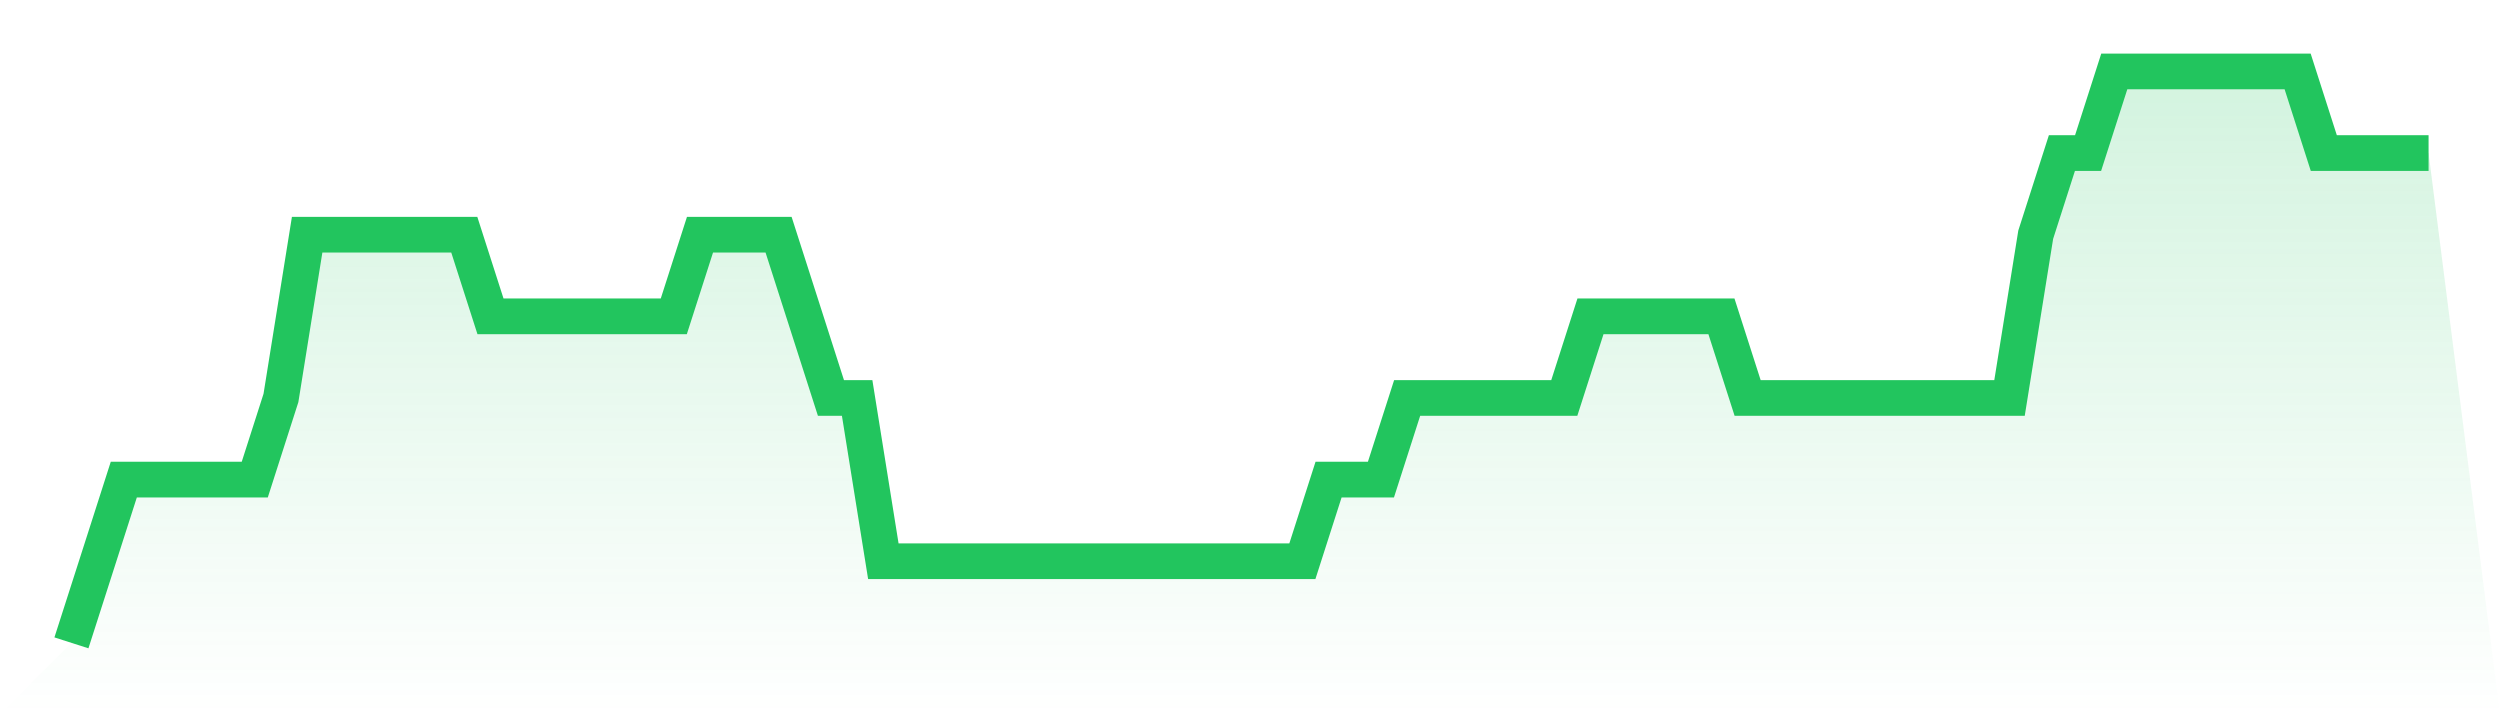 <svg viewBox="0 0 140 40" xmlns="http://www.w3.org/2000/svg">
<defs>
<linearGradient id="gradient" x1="0" x2="0" y1="0" y2="1">
<stop offset="0%" stop-color="#22c55e" stop-opacity="0.2"/>
<stop offset="100%" stop-color="#22c55e" stop-opacity="0"/>
</linearGradient>
</defs>
<path d="M4,36 L4,36 L5.467,31.429 L6.933,26.857 L8.4,26.857 L9.867,26.857 L11.333,26.857 L12.8,26.857 L14.267,26.857 L15.733,22.286 L17.2,13.143 L18.667,13.143 L20.133,13.143 L21.6,13.143 L23.067,13.143 L24.533,13.143 L26,13.143 L27.467,17.714 L28.933,17.714 L30.4,17.714 L31.867,17.714 L33.333,17.714 L34.8,17.714 L36.267,17.714 L37.733,17.714 L39.2,13.143 L40.667,13.143 L42.133,13.143 L43.6,13.143 L45.067,17.714 L46.533,22.286 L48,22.286 L49.467,31.429 L50.933,31.429 L52.4,31.429 L53.867,31.429 L55.333,31.429 L56.8,31.429 L58.267,31.429 L59.733,31.429 L61.2,31.429 L62.667,31.429 L64.133,31.429 L65.6,31.429 L67.067,31.429 L68.533,31.429 L70,31.429 L71.467,31.429 L72.933,31.429 L74.4,26.857 L75.867,26.857 L77.333,26.857 L78.8,22.286 L80.267,22.286 L81.733,22.286 L83.2,22.286 L84.667,22.286 L86.133,22.286 L87.6,22.286 L89.067,17.714 L90.533,17.714 L92,17.714 L93.467,17.714 L94.933,17.714 L96.4,17.714 L97.867,22.286 L99.333,22.286 L100.8,22.286 L102.267,22.286 L103.733,22.286 L105.2,22.286 L106.667,22.286 L108.133,22.286 L109.6,22.286 L111.067,22.286 L112.533,22.286 L114,13.143 L115.467,8.571 L116.933,8.571 L118.4,4 L119.867,4 L121.333,4 L122.8,4 L124.267,4 L125.733,4 L127.2,4 L128.667,4 L130.133,8.571 L131.6,8.571 L133.067,8.571 L134.533,8.571 L136,8.571 L140,40 L0,40 z" fill="url(#gradient)"/>
<path d="M4,36 L4,36 L5.467,31.429 L6.933,26.857 L8.4,26.857 L9.867,26.857 L11.333,26.857 L12.8,26.857 L14.267,26.857 L15.733,22.286 L17.2,13.143 L18.667,13.143 L20.133,13.143 L21.6,13.143 L23.067,13.143 L24.533,13.143 L26,13.143 L27.467,17.714 L28.933,17.714 L30.4,17.714 L31.867,17.714 L33.333,17.714 L34.8,17.714 L36.267,17.714 L37.733,17.714 L39.2,13.143 L40.667,13.143 L42.133,13.143 L43.6,13.143 L45.067,17.714 L46.533,22.286 L48,22.286 L49.467,31.429 L50.933,31.429 L52.4,31.429 L53.867,31.429 L55.333,31.429 L56.8,31.429 L58.267,31.429 L59.733,31.429 L61.2,31.429 L62.667,31.429 L64.133,31.429 L65.6,31.429 L67.067,31.429 L68.533,31.429 L70,31.429 L71.467,31.429 L72.933,31.429 L74.4,26.857 L75.867,26.857 L77.333,26.857 L78.8,22.286 L80.267,22.286 L81.733,22.286 L83.2,22.286 L84.667,22.286 L86.133,22.286 L87.6,22.286 L89.067,17.714 L90.533,17.714 L92,17.714 L93.467,17.714 L94.933,17.714 L96.4,17.714 L97.867,22.286 L99.333,22.286 L100.8,22.286 L102.267,22.286 L103.733,22.286 L105.2,22.286 L106.667,22.286 L108.133,22.286 L109.6,22.286 L111.067,22.286 L112.533,22.286 L114,13.143 L115.467,8.571 L116.933,8.571 L118.4,4 L119.867,4 L121.333,4 L122.8,4 L124.267,4 L125.733,4 L127.2,4 L128.667,4 L130.133,8.571 L131.6,8.571 L133.067,8.571 L134.533,8.571 L136,8.571" fill="none" stroke="#22c55e" stroke-width="2"/>
</svg>
